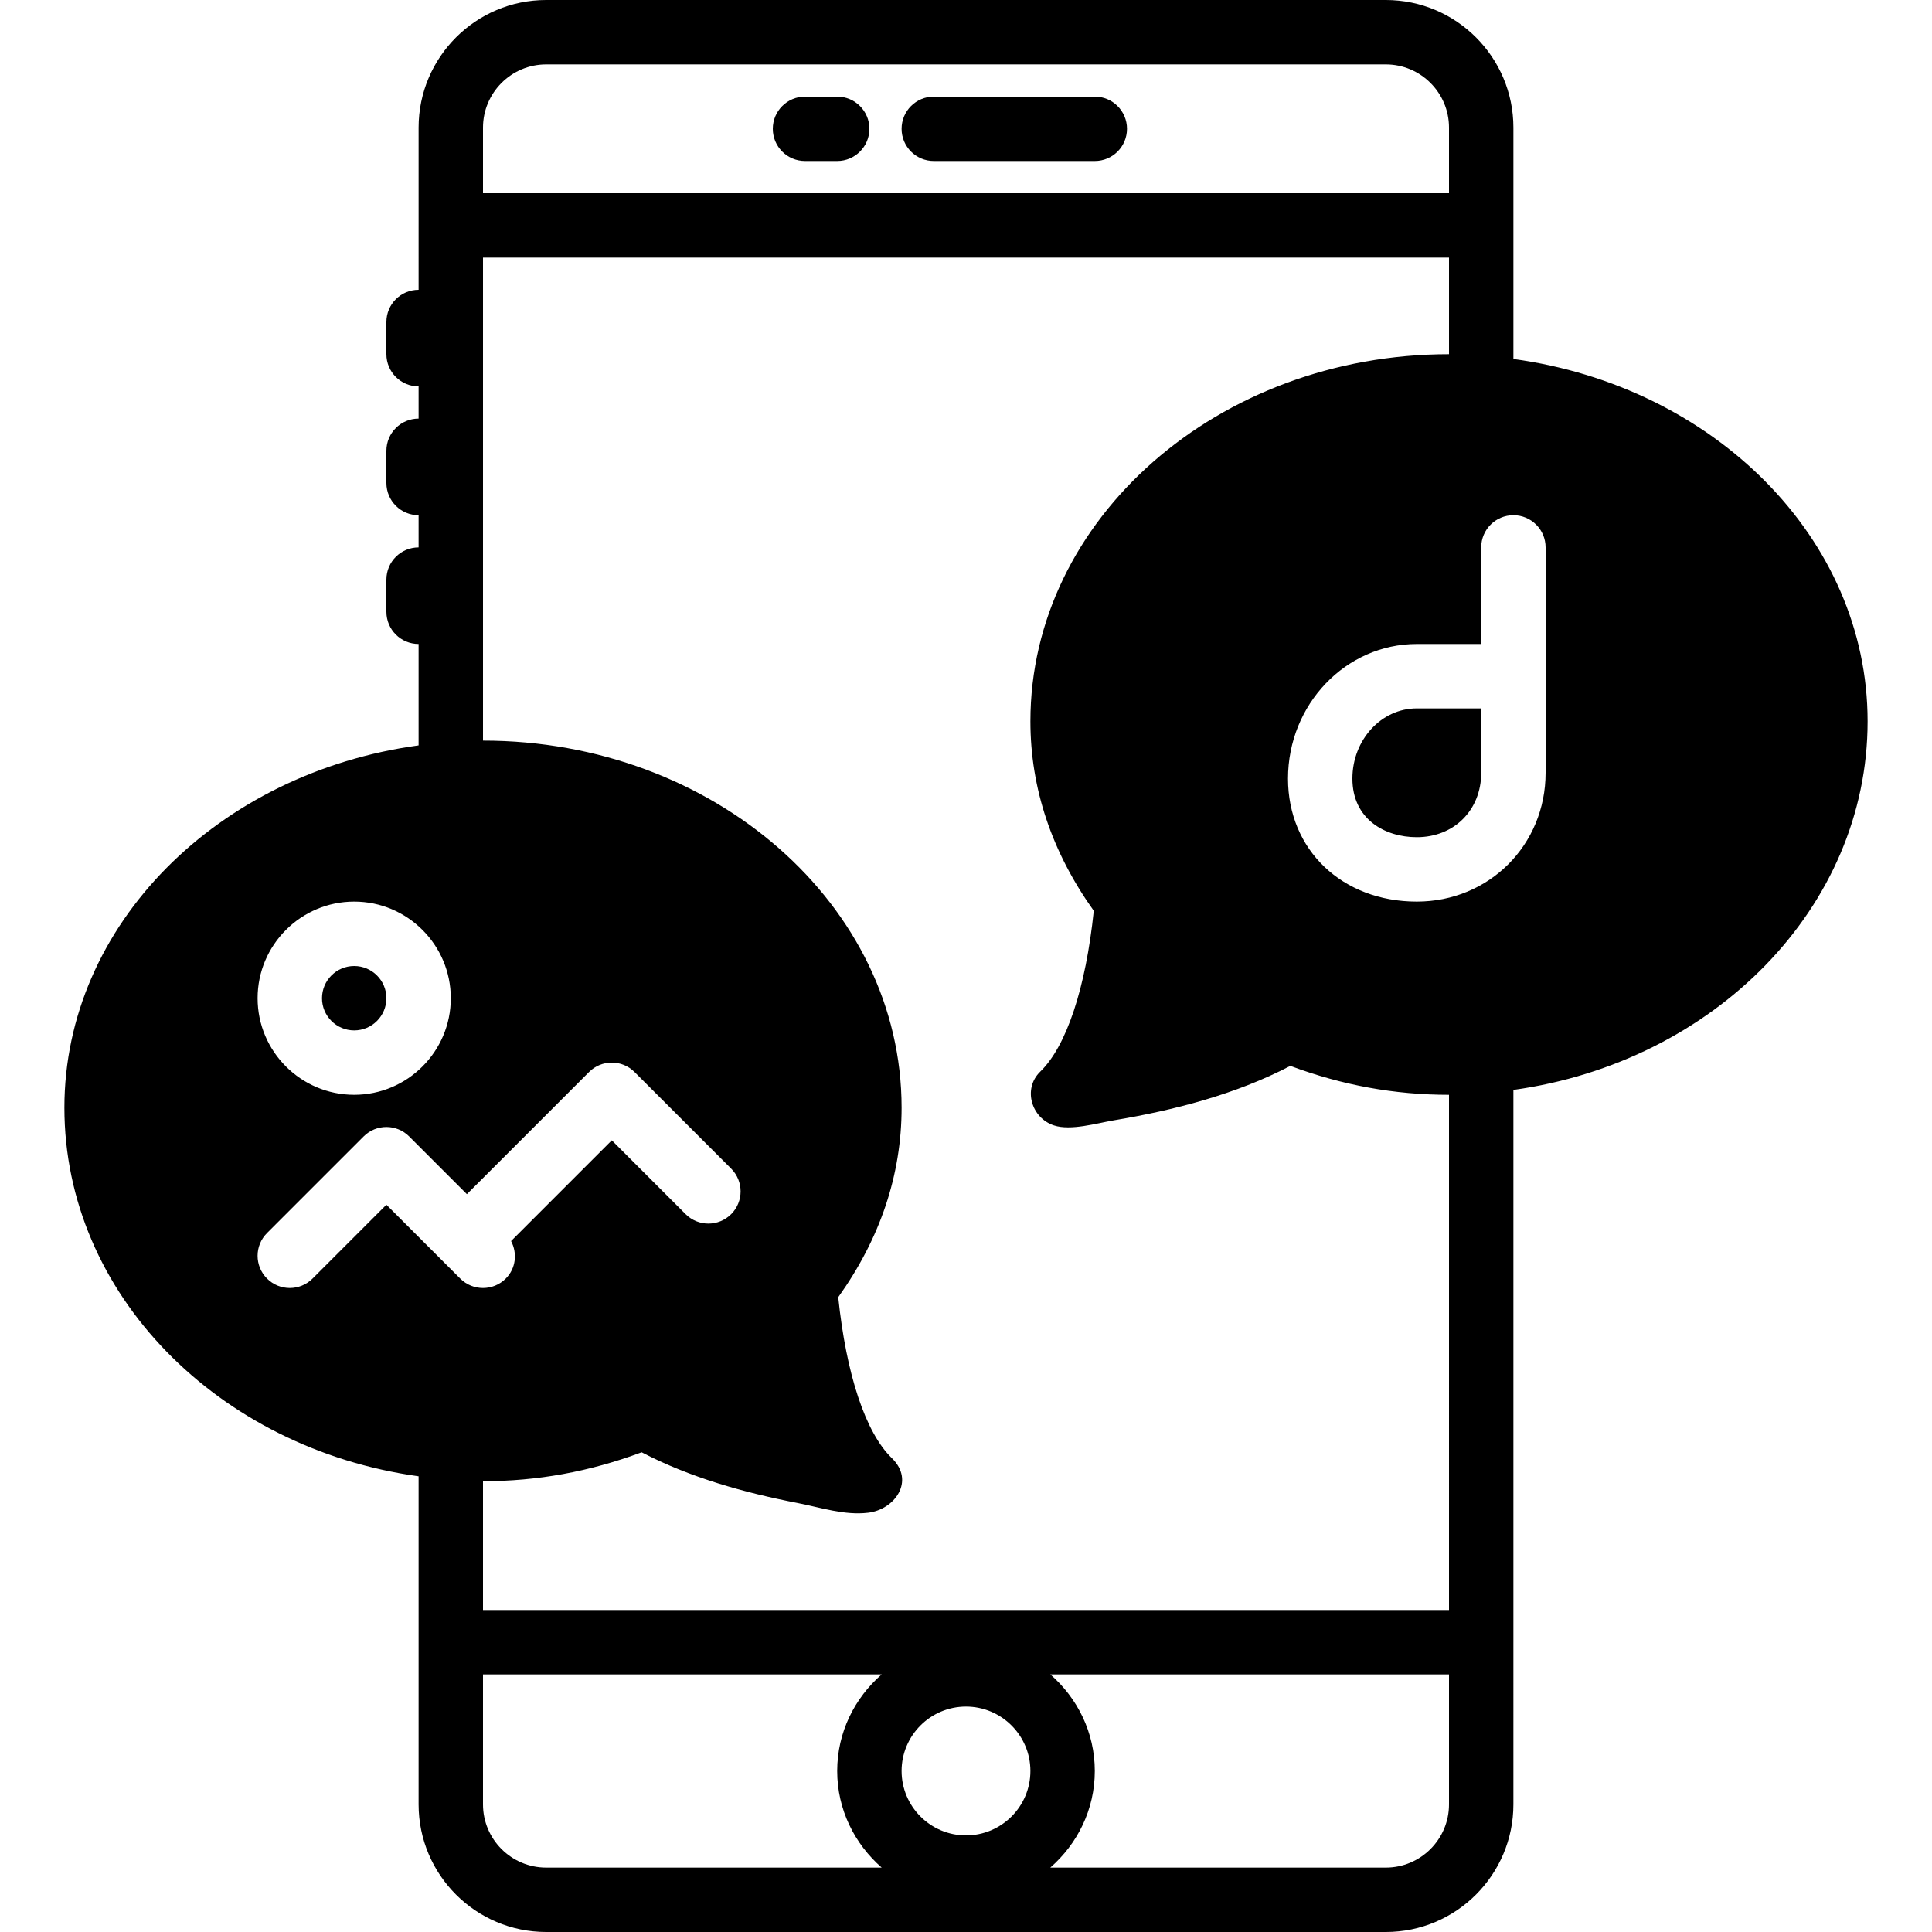 <?xml version="1.0" encoding="iso-8859-1"?>
<!-- Uploaded to: SVG Repo, www.svgrepo.com, Generator: SVG Repo Mixer Tools -->
<svg fill="#000000" height="800px" width="800px" version="1.1" id="Layer_1" xmlns="http://www.w3.org/2000/svg" xmlns:xlink="http://www.w3.org/1999/xlink" 
	 viewBox="0 0 512 512" xml:space="preserve">
<g>
	<g>
		<g>
			<path d="M290.133,25.6h-42.667c-4.71,0-8.533,3.814-8.533,8.533s3.823,8.533,8.533,8.533h42.667c4.71,0,8.533-3.814,8.533-8.533
				S294.844,25.6,290.133,25.6z"/>
			<path d="M221.867,25.6h-8.533c-4.71,0-8.533,3.814-8.533,8.533s3.823,8.533,8.533,8.533h8.533c4.71,0,8.533-3.814,8.533-8.533
				S226.577,25.6,221.867,25.6z"/>
			<path d="M358.4,206.333c0,10.735,8.567,15.531,17.067,15.531c9.89,0,17.067-7.177,17.067-17.067v-17.067h-17.067
				C366.054,187.731,358.4,196.076,358.4,206.333z"/>
			<path d="M401.067,95.138V59.733V33.809c0-18.645-15.164-33.809-33.8-33.809H144.734c-18.637,0-33.801,15.164-33.801,33.809
				v25.924V76.8c-4.71,0-8.533,3.814-8.533,8.533v8.533c0,4.719,3.823,8.533,8.533,8.533v8.533c-4.71,0-8.533,3.814-8.533,8.533V128
				c0,4.719,3.823,8.533,8.533,8.533v8.533c-4.71,0-8.533,3.814-8.533,8.533v8.533c0,4.719,3.823,8.533,8.533,8.533v26.871
				c-53.077,7.236-93.867,47.471-93.867,96.009c0,49.391,40.789,90.325,93.867,97.69V435.2v42.991
				c0,18.645,15.164,33.809,33.801,33.809h222.532c18.637,0,33.8-15.164,33.8-33.809V435.2V288.836
				c53.077-7.364,93.867-48.299,93.867-97.69C494.933,142.609,454.144,102.374,401.067,95.138z M128,33.809
				c0-9.233,7.509-16.742,16.734-16.742h222.532c9.224,0,16.734,7.509,16.734,16.742V51.2H128V33.809z M93.867,238.933
				c14.114,0,25.6,11.486,25.6,25.6s-11.486,25.6-25.6,25.6s-25.6-11.486-25.6-25.6S79.753,238.933,93.867,238.933z M102.4,319.266
				l-19.567,19.567c-1.664,1.664-3.849,2.5-6.033,2.5s-4.369-0.836-6.033-2.5c-3.337-3.336-3.337-8.73,0-12.066l25.6-25.6
				c3.336-3.336,8.73-3.336,12.066,0l15.3,15.3L156.1,284.1c3.336-3.337,8.73-3.337,12.066,0l25.6,25.6
				c3.336,3.337,3.336,8.73,0,12.066c-1.664,1.664-3.849,2.5-6.033,2.5c-2.185,0-4.369-0.836-6.033-2.5L162.133,302.2
				l-26.692,26.692c1.69,3.217,1.297,7.236-1.408,9.941c-1.664,1.664-3.849,2.5-6.033,2.5c-2.185,0-4.369-0.836-6.033-2.5
				L102.4,319.266z M233.66,494.933h-88.926c-9.225,0-16.734-7.509-16.734-16.742v-34.458h105.66
				c-7.168,6.255-11.793,15.36-11.793,25.6C221.867,479.573,226.492,488.678,233.66,494.933z M256,486.4
				c-9.412,0-17.067-7.654-17.067-17.067c0-9.412,7.654-17.067,17.067-17.067c9.412,0,17.067,7.654,17.067,17.067
				C273.067,478.746,265.412,486.4,256,486.4z M384,478.191c0,9.233-7.509,16.742-16.734,16.742H278.34
				c7.168-6.255,11.793-15.36,11.793-25.6c0-10.24-4.625-19.345-11.793-25.6H384V478.191z M384,426.667H128v-34.133
				c14.413,0,28.211-2.509,42.044-7.663c12.868,6.707,27.119,10.684,41.31,13.44c6.093,1.178,12.433,3.337,18.722,2.577
				c7.049-0.845,12.518-8.448,6.255-14.49c-6.946-6.716-12.066-22.144-14.191-42.624c11.145-15.607,16.794-32.486,16.794-50.227
				c0-53.641-49.766-97.28-110.933-97.28v-128h256v25.6c-61.167,0-110.933,43.639-110.933,97.28c0,17.741,5.649,34.62,16.794,50.227
				c-2.125,20.48-7.245,35.908-14.191,42.624c-4.668,4.531-2.364,12.288,3.652,14.251c4.463,1.459,11.29-0.58,15.829-1.348
				c16.051-2.688,32.307-6.878,46.805-14.43c13.833,5.154,27.631,7.663,42.044,7.663V426.667z M409.6,179.2v8.533V204.8
				c0,19.14-14.993,34.133-34.133,34.133c-19.78,0-34.133-13.705-34.133-32.597c0-19.669,15.309-35.669,34.133-35.669h17.067v-25.6
				c0-4.719,3.823-8.533,8.533-8.533s8.533,3.814,8.533,8.533V179.2z"/>
			<path d="M93.867,273.067c4.702,0,8.533-3.823,8.533-8.533c0-4.71-3.831-8.533-8.533-8.533c-4.702,0-8.533,3.823-8.533,8.533
				C85.333,269.244,89.165,273.067,93.867,273.067z"/>
		</g>
	</g>
</g>
</svg>